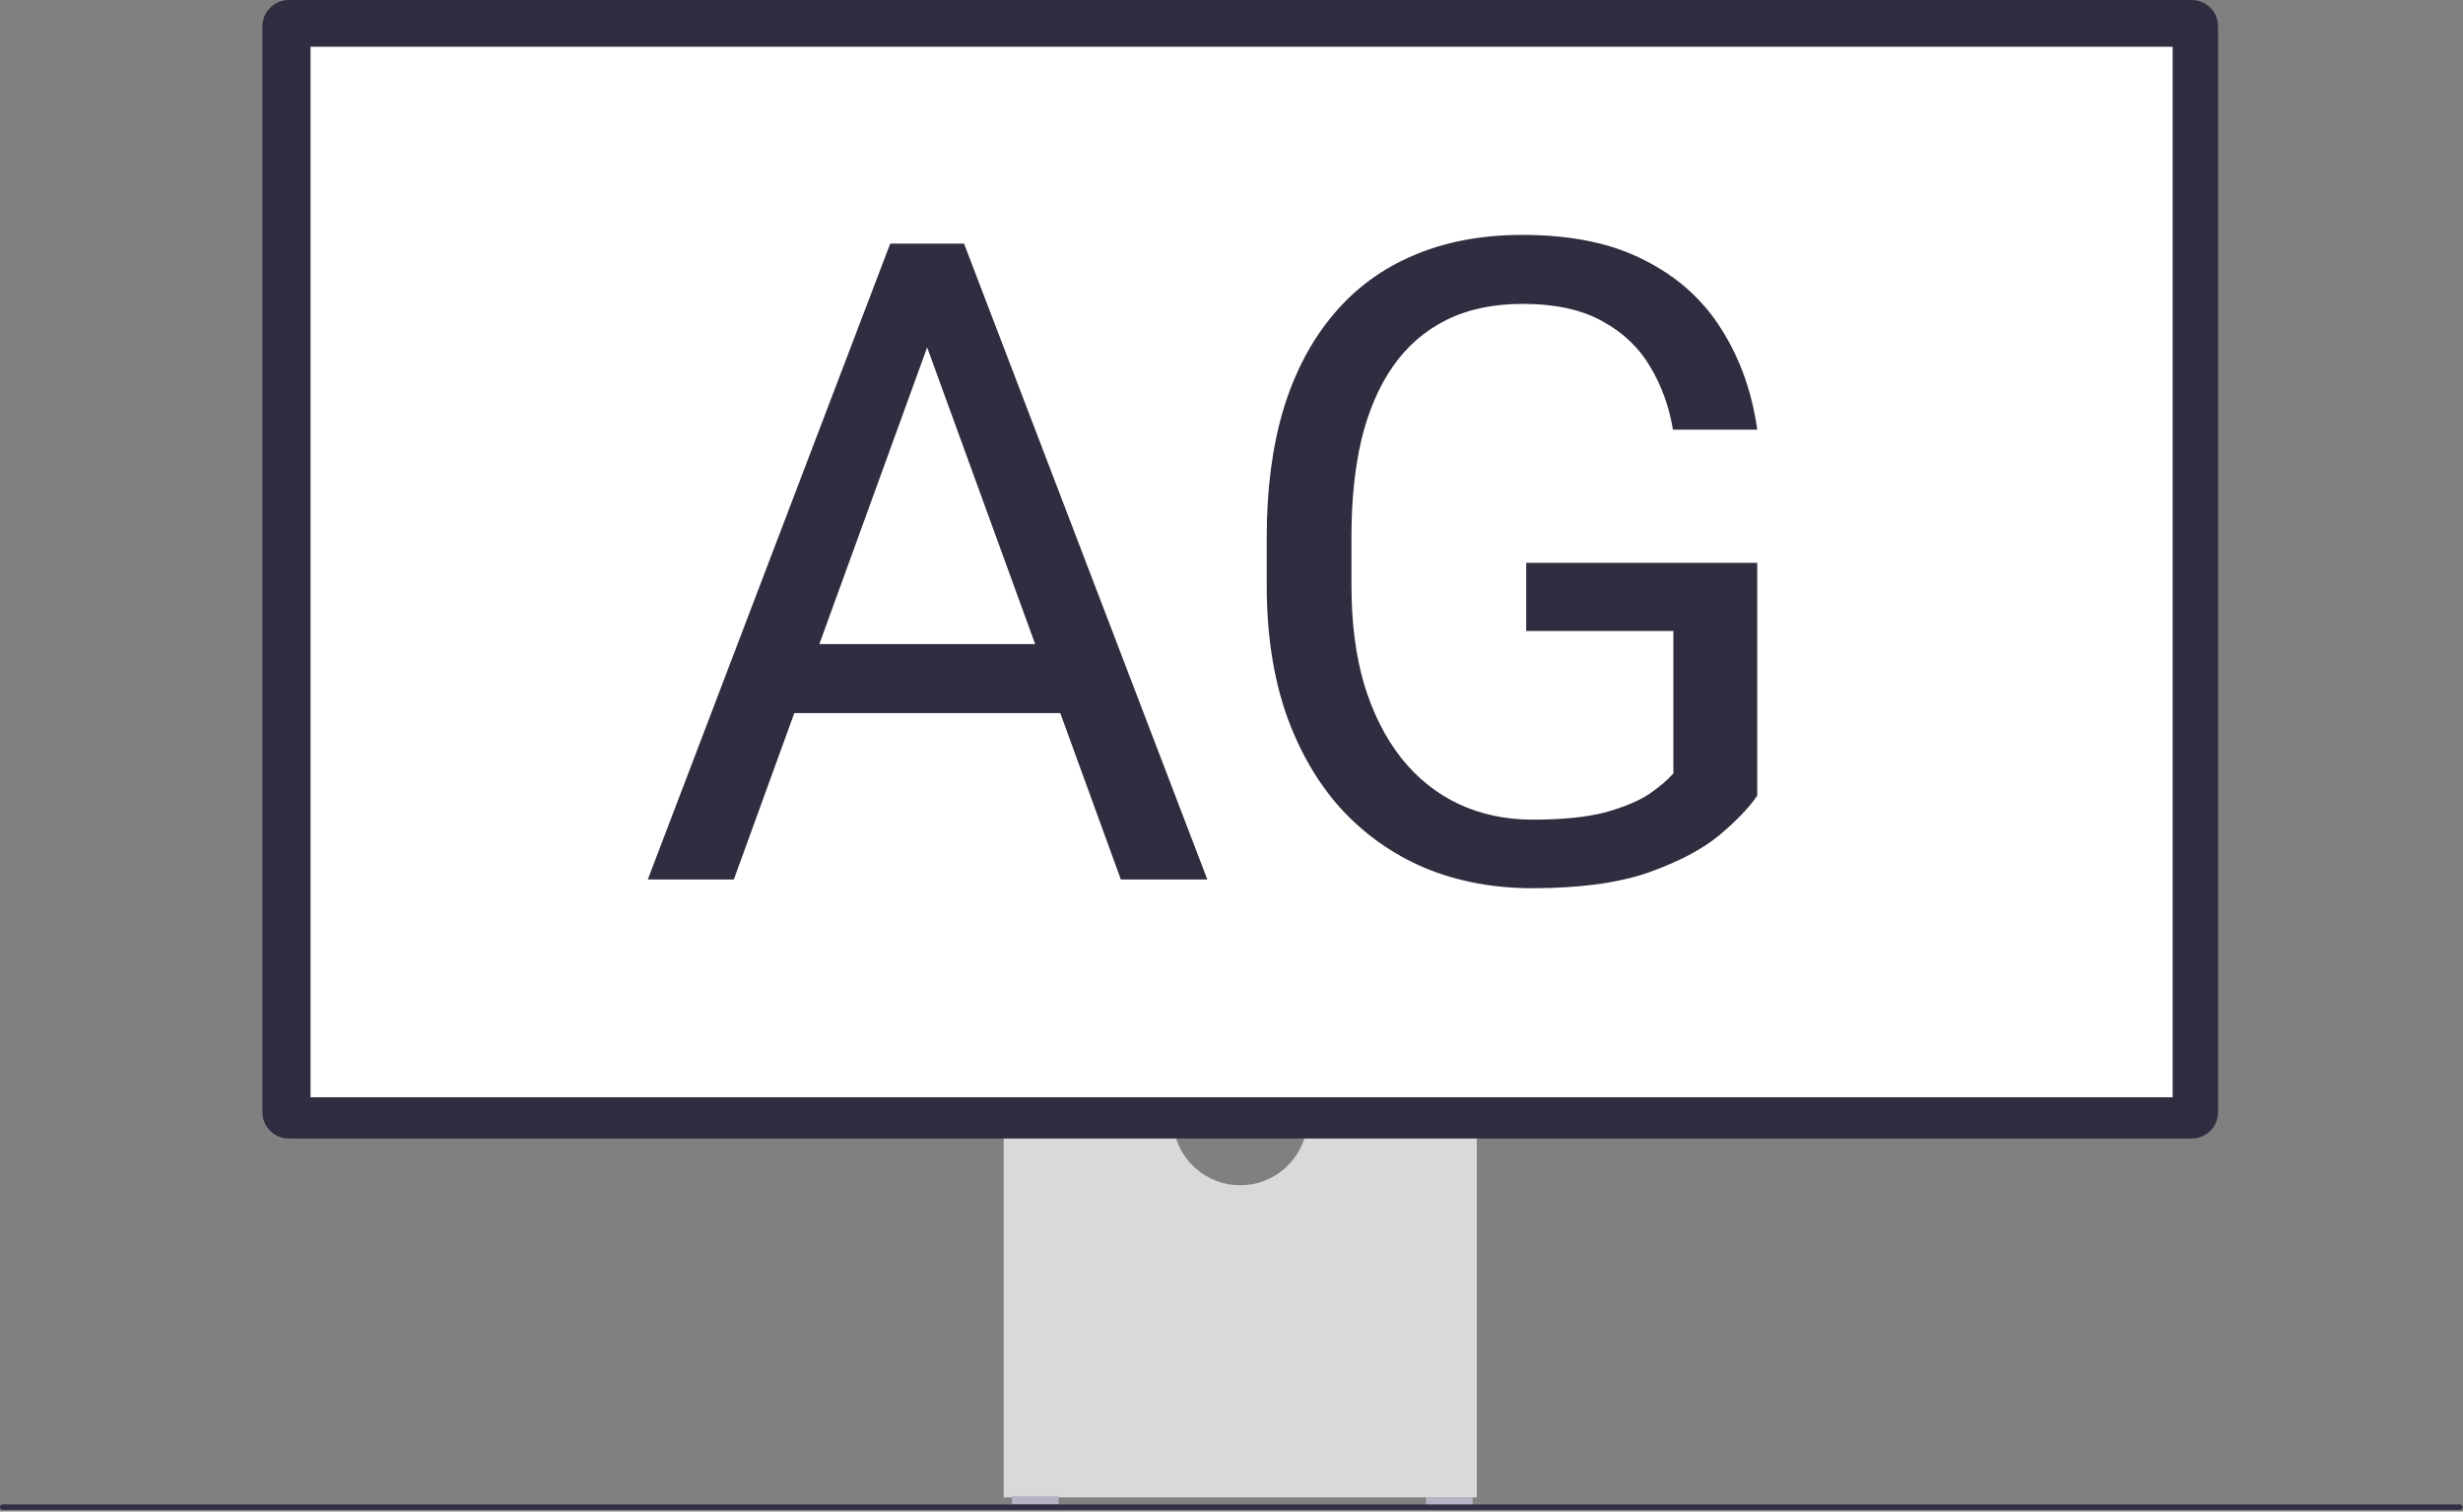 <svg width="826" height="507" viewBox="0 0 826 507" fill="none" xmlns="http://www.w3.org/2000/svg">
<rect x="0" y="0" width="826" height="507" fill="#808080" stroke="none"/>
<g clip-path="url(#clip0_1_2)">
<path d="M438.22 378.66C436.45 389.37 427.13 397.57 415.93 397.57C404.73 397.57 395.4 389.37 393.64 378.66H336.6V502.27H495.26V378.66L438.22 378.66Z" fill="#D9D9D9"/>
<path d="M355.04 501.81H339.36V504.58H355.04V501.81Z" fill="#B6B3C5"/>
<path d="M493.87 502.27H478.19V505.04H493.87V502.27Z" fill="#B6B3C5"/>
<path d="M735.01 381.89H96.85C91.97 381.89 88 377.92 88 373.04V8.85C88 3.97 91.97 0 96.85 0H735.01C739.89 0 743.86 3.97 743.86 8.85V373.05C743.86 377.93 739.89 381.9 735.01 381.9L735.01 381.89Z" fill="#2F2E41"/>
<path d="M728.63 15.68H104.14V368.05H728.63V15.68Z" fill="white"/>
<path d="M0 505.53C0 506.03 0.4 506.44 0.91 506.44H824.94C825.44 506.44 825.85 506.04 825.85 505.53C825.85 505.02 825.45 504.62 824.94 504.62H0.91C0.41 504.62 0 505.02 0 505.53Z" fill="#2F2E43"/>
<path d="M316.711 100.615L246.105 295H217.248L298.547 81.719H317.15L316.711 100.615ZM375.891 295L305.139 100.615L304.699 81.719H323.303L404.895 295H375.891ZM372.229 216.045V239.189H252.404V216.045H372.229ZM589.318 188.799V266.875C586.682 270.781 582.482 275.176 576.721 280.059C570.959 284.844 563 289.043 552.844 292.656C542.785 296.172 529.797 297.93 513.879 297.93C500.891 297.93 488.928 295.684 477.99 291.191C467.15 286.602 457.727 279.961 449.719 271.27C441.809 262.48 435.656 251.836 431.262 239.336C426.965 226.738 424.816 212.48 424.816 196.562V180.01C424.816 164.092 426.672 149.883 430.383 137.383C434.191 124.883 439.758 114.287 447.082 105.596C454.406 96.807 463.391 90.166 474.035 85.674C484.68 81.084 496.887 78.789 510.656 78.789C526.965 78.789 540.588 81.621 551.525 87.285C562.561 92.852 571.154 100.566 577.307 110.43C583.557 120.293 587.561 131.523 589.318 144.121H561.047C559.777 136.406 557.238 129.375 553.43 123.027C549.719 116.68 544.396 111.602 537.463 107.793C530.529 103.887 521.594 101.934 510.656 101.934C500.793 101.934 492.248 103.74 485.021 107.354C477.795 110.967 471.838 116.143 467.15 122.881C462.463 129.619 458.947 137.773 456.604 147.344C454.357 156.914 453.234 167.705 453.234 179.717V196.562C453.234 208.867 454.65 219.854 457.482 229.521C460.412 239.189 464.562 247.441 469.934 254.277C475.305 261.016 481.701 266.143 489.123 269.658C496.643 273.174 504.943 274.932 514.025 274.932C524.084 274.932 532.238 274.102 538.488 272.441C544.738 270.684 549.621 268.633 553.137 266.289C556.652 263.848 559.338 261.553 561.193 259.404V211.65H511.828V188.799H589.318Z" fill="#2F2E41"/>
</g>
<defs>
<clipPath id="clip0_1_2">
<rect width="825.85" height="506.44" fill="white"/>
</clipPath>
</defs>
</svg>
